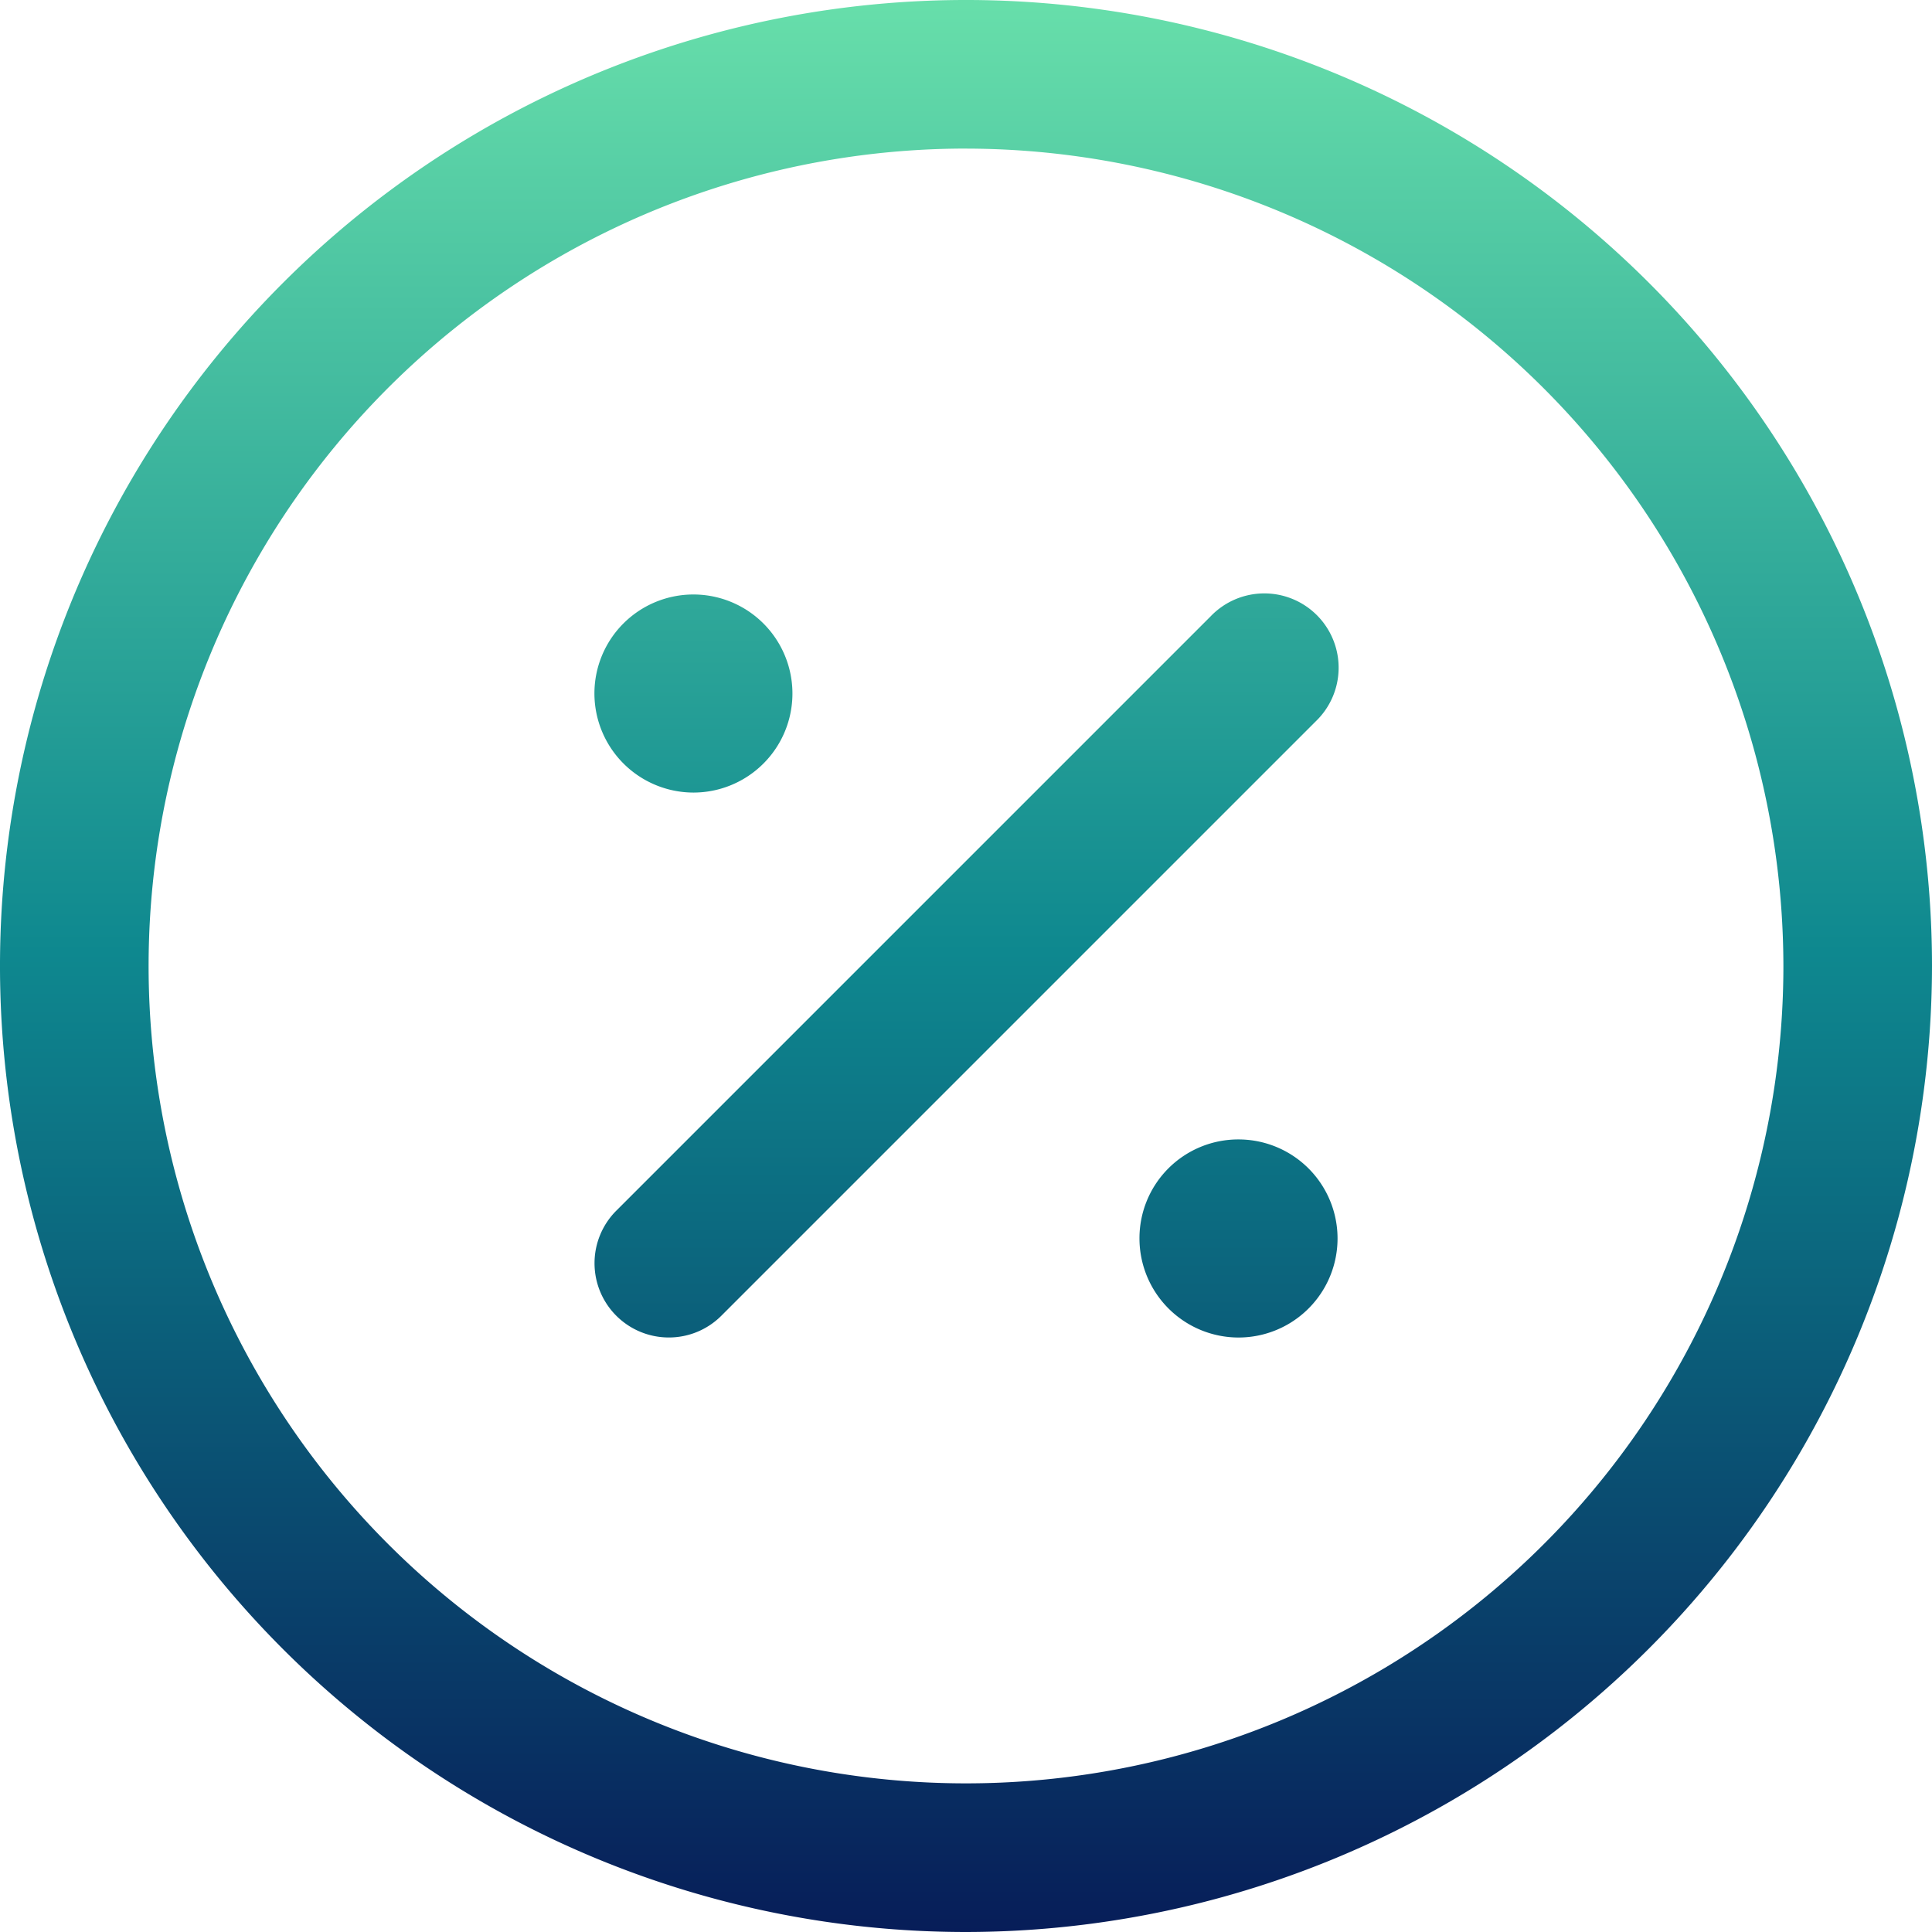<svg xmlns="http://www.w3.org/2000/svg" xmlns:xlink="http://www.w3.org/1999/xlink" width="61" height="61" viewBox="0 0 61 61"><defs><style>.a{fill:url(#a);}.b{fill:url(#b);}.c{fill:url(#c);}.d{fill:url(#d);}</style><linearGradient id="a" x1="0.5" y1="-0.876" x2="0.5" y2="1.803" gradientUnits="objectBoundingBox"><stop offset="0.002" stop-color="#6de4ac"/><stop offset="0.507" stop-color="#0e888f"/><stop offset="1" stop-color="#071c58"/></linearGradient><linearGradient id="b" x1="0.5" y1="-3.286" x2="0.5" y2="6.762" xlink:href="#a"/><linearGradient id="c" x1="0.5" y1="-6.037" x2="0.5" y2="4.011" xlink:href="#a"/><linearGradient id="d" x1="0.5" y1="-0.029" x2="0.5" y2="1.001" xlink:href="#a"/></defs><g transform="translate(8132.001 -4921.233)"><g transform="translate(-9035.281 4766.24)"><g transform="translate(922.048 173.764)"><path class="a" d="M915.848,188.674a2.345,2.345,0,0,1-1.66-4l18.77-18.77a2.346,2.346,0,1,1,3.318,3.316l-18.77,18.77A2.339,2.339,0,0,1,915.848,188.674Z" transform="translate(-913.501 -165.216)"/></g><g transform="translate(922.048 173.763)"><path class="b" d="M916.63,171.469a3.132,3.132,0,0,1-3.129-3.127,3.125,3.125,0,0,1,3.125-3.127,3.127,3.127,0,1,1,0,6.254Z" transform="translate(-913.501 -165.215)"/></g><g transform="translate(939.256 190.969)"><path class="c" d="M926,180.839a3.13,3.13,0,0,1-3.127-3.127A3.119,3.119,0,0,1,926,174.585a3.127,3.127,0,1,1,0,6.254Z" transform="translate(-922.872 -174.585)"/></g><g transform="translate(903.28 154.993)"><path class="d" d="M933.78,215.993a30.5,30.5,0,1,1,30.5-30.5A30.534,30.534,0,0,1,933.78,215.993Zm0-56.309a25.808,25.808,0,1,0,25.808,25.808A25.839,25.839,0,0,0,933.78,159.685Z" transform="translate(-903.28 -154.993)"/></g></g></g></svg>